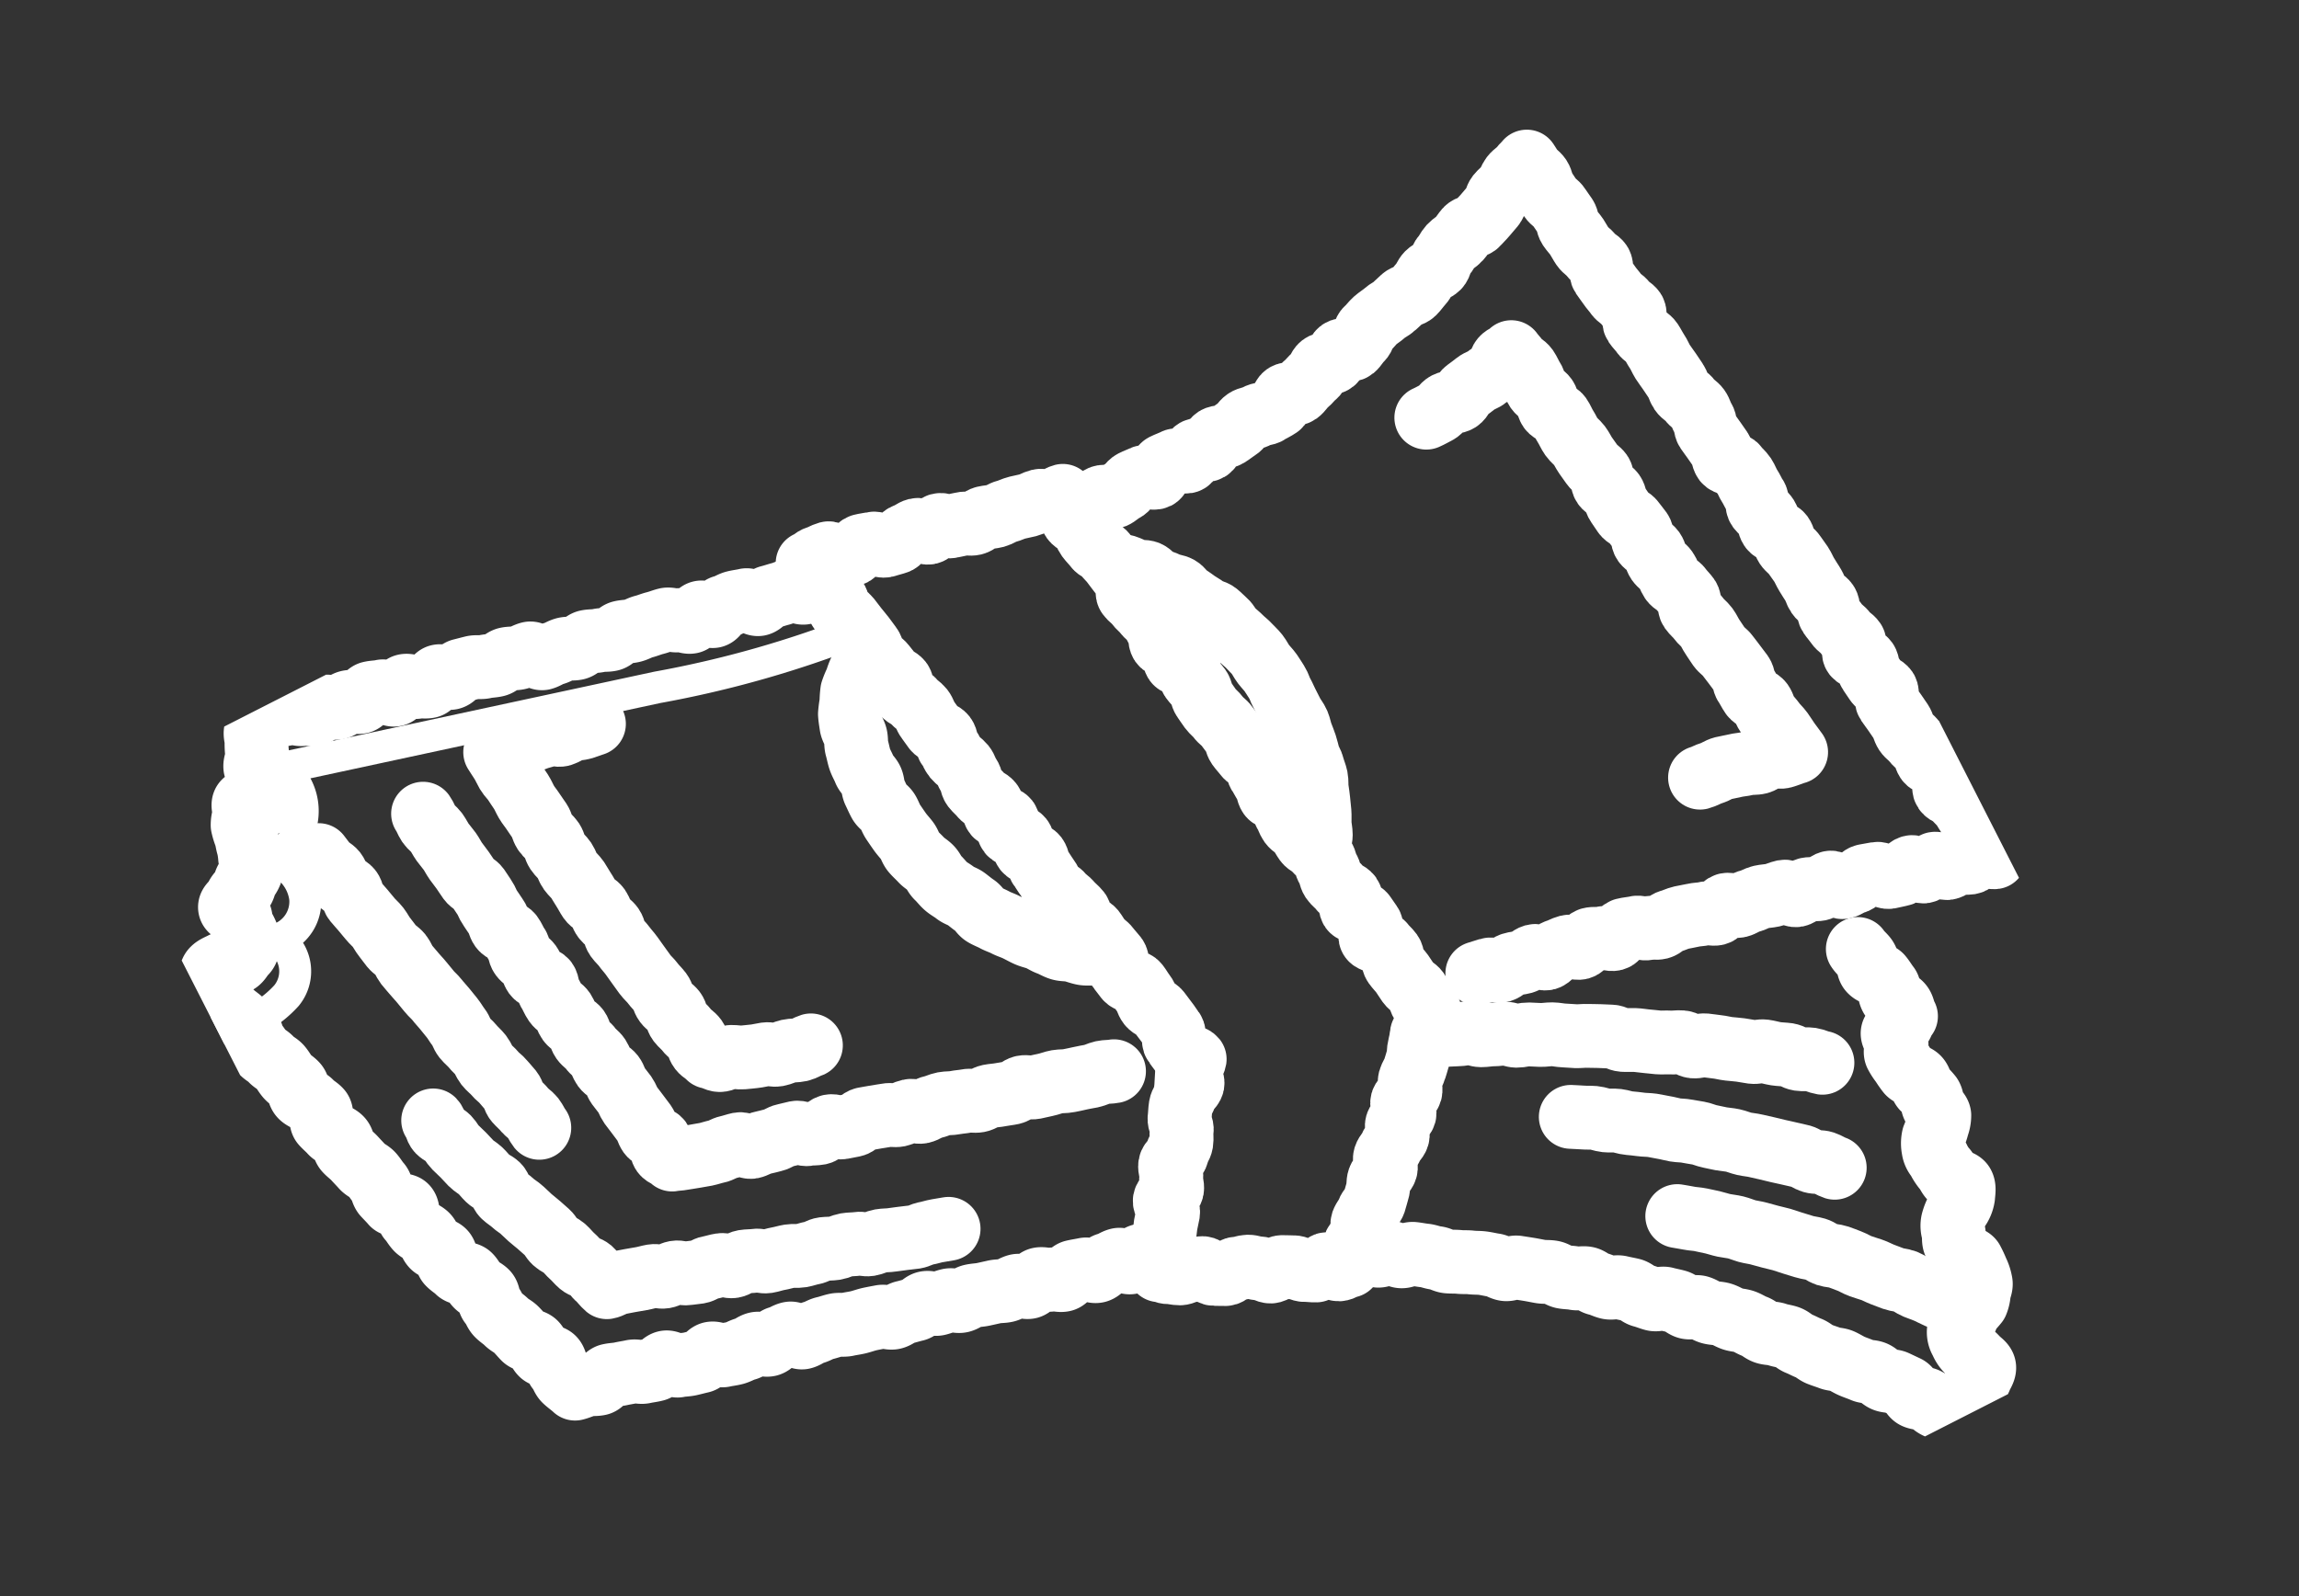 <svg xmlns="http://www.w3.org/2000/svg" xmlns:xlink="http://www.w3.org/1999/xlink" width="72" height="50" viewBox="0 0 72 50">
  <rect x="0" y="0" width="72" height="50" fill="#333333" stroke="none"/>
  <defs>
    <clipPath id="clip-path">
      <rect id="Rectangle_8" data-name="Rectangle 8" width="72" height="50" transform="translate(319 -76)" fill="none"/>
    </clipPath>
    <clipPath id="clip-path-2">
      <rect id="Rectangle_3" data-name="Rectangle 3" width="43.996" height="52.444" fill="none" stroke="#fff" stroke-width="1"/>
    </clipPath>
  </defs>
  <g id="icon_money" transform="translate(-319 76)" clip-path="url(#clip-path)">
    <g id="icon_money-2" data-name="icon_money" transform="matrix(0.454, 0.891, -0.891, 0.454, 368.728, -75)" clip-path="url(#clip-path-2)">
      <path id="Path_41" data-name="Path 41" d="M9.393,68.97a33.478,33.478,0,0,1-1.271,6.5L5.033,87.118a1.66,1.66,0,0,1,2.406,1.527,1.5,1.5,0,0,1,1.555-.354,1.241,1.241,0,0,1,.767,1.347,1.2,1.2,0,0,1,1.693.562,3.483,3.483,0,0,1,.139,2.008,120.749,120.749,0,0,1,14.08-4.266.922.922,0,0,0,.886-.879,168.314,168.314,0,0,1,4.978-17.321L25.91,66.454a2.151,2.151,0,0,0-.8-.331,2.168,2.168,0,0,0-.778.1A109.792,109.792,0,0,1,9.393,68.97" transform="translate(-3.059 -40.181)" fill="none" stroke="#fff" stroke-width="1"/>
      <path id="Path_42" data-name="Path 42" d="M11.232,49.679c-.027.117.018.293-.009.409s-.157.208-.185.325-.009.243-.036.36-.061.231-.089.348-.023.24-.05.357,0,.246-.025.362-.079.227-.107.343.033.253.005.37-.125.216-.152.333-.067.229-.094.346-.177.2-.2.321.09.266.064.382-.221.195-.248.311.019.249-.007.366.091.265.064.382-.043.235-.069.351-.2.2-.229.317-.074.229-.1.346.126.273.1.39-.034.237-.059.354-.284.185-.309.3-.005.245-.03.362.041.226.017.344c.12-.022.221.013.341-.009s.218-.157.338-.179.237-.058.356-.08.25.015.37-.007.257.054.377.032.228-.1.348-.124l.359-.067c.12-.022.237-.055.357-.076s.24-.038.36-.06.257.048.376.025.227-.11.347-.133.238-.05.357-.072.222-.139.341-.162.267.106.386.084.22-.144.34-.166.229-.1.348-.124.25.014.37-.008.241-.034.361-.056.219-.153.338-.175.258.059.378.036.247,0,.366-.026.228-.1.348-.126.25.015.37-.008.258.058.378.036.233-.078.352-.1.221-.139.34-.162.259.06.379.037.206-.218.326-.241.272.131.392.108.206-.219.325-.242.261.069.38.047.213-.18.333-.2.258.053.377.03.243-.024.362-.047.248,0,.367-.023.225-.118.344-.141.228-.1.347-.125.231-.085.351-.108.273.127.392.1.206-.213.326-.237.243-.024.362-.047.229-.1.348-.12.237-.058.356-.081.267.1.386.073.239-.043.359-.067.209-.195.329-.218.243-.025.362-.049.253.024.372,0,.22-.142.339-.166.24-.038.359-.063.242-.031.361-.055.279.149.4.126.24-.037.36-.061.23-.246.35-.27c.1.074.169.241.269.315s.294.022.394.1.1.284.2.359.153.212.253.286.214.13.314.2.278.043.379.117.23.108.33.182.155.21.255.284.109.271.209.344.256.072.357.146.253.076.353.151.1.281.2.355.3.015.4.089.192.16.293.234.209.136.31.209.242.092.343.166.071.328.173.4.252-.018.354.056c.052-.107.137-.128.189-.235s.142-.195.194-.3.024-.252.076-.359.045-.242.1-.348.272-.132.324-.238.115-.208.166-.315-.044-.284.008-.391.055-.237.106-.343.16-.187.211-.293.2-.168.249-.275-.015-.27.036-.377.117-.207.168-.314.188-.174.238-.281.123-.2.174-.311-.07-.3-.02-.4.262-.139.312-.247,0-.231.049-.339c-.081-.09-.019-.272-.1-.361s-.335-.022-.417-.111-.032-.3-.115-.389-.307-.044-.39-.131-.125-.214-.209-.3-.11-.23-.195-.317-.181-.161-.266-.248-.218-.124-.3-.21-.1-.238-.189-.324-.263-.077-.35-.162-.115-.228-.2-.312-.106-.239-.193-.323-.26-.078-.348-.161-.085-.263-.173-.346-.293-.04-.382-.122-.071-.28-.161-.362-.252-.082-.342-.163-.142-.2-.232-.285-.172-.171-.263-.251-.211-.126-.3-.206-.188-.152-.28-.231-.1-.257-.192-.335-.241-.131-.333-.209c-.121.018-.262.074-.383.091s-.255-.06-.376-.042-.229.118-.35.136-.243.025-.363.043-.238.061-.359.078-.258-.078-.378-.06-.236.075-.356.092-.212.239-.333.257-.277-.207-.4-.19l-.362.049c-.12.017-.21.249-.331.267s-.27-.162-.39-.145-.225.149-.346.167-.234.086-.355.1-.254-.052-.374-.035-.254-.049-.375-.032-.233.091-.353.109-.227.135-.348.153-.244.017-.364.035-.229.115-.35.133-.248-.014-.369,0-.26-.093-.38-.075-.212.237-.333.254-.255-.055-.375-.038-.245.009-.366.027-.261-.1-.382-.082-.221.176-.341.194-.238.058-.359.075-.253-.043-.373-.025-.24.046-.36.063-.233.091-.353.109-.235.08-.355.1-.242.031-.362.049-.253-.049-.374-.031-.237.063-.357.081-.26-.087-.38-.069-.208.257-.329.275-.262-.1-.383-.086-.217.2-.338.216-.263-.109-.384-.091-.247,0-.368.016-.233.088-.354.107-.235.082-.355.1-.233.089-.354.108-.274-.181-.4-.162-.237.062-.358.08-.24.046-.361.064-.237.069-.357.087-.226.138-.347.157-.238.064-.359.083-.249-.01-.37.008-.226.139-.348.157-.25-.015-.371,0S11.353,49.66,11.232,49.679Z" transform="translate(-5.748 -28.43)" fill="none" stroke="#fff" stroke-linecap="round" stroke-linejoin="round" stroke-width="2"/>
      <path id="Path_43" data-name="Path 43" d="M4.994,75.031c-.027.119.15.286.123.406s-.226.2-.253.319-.023.246-.05.366-.042.242-.07.361.074.269.046.388-.263.191-.291.31-.075.235-.1.354,0,.25-.033.37.141.284.113.4-.252.193-.28.312.145.285.118.4-.19.208-.218.327-.162.214-.19.333-.036.243-.064.362-.034.244-.062.363-.014.248-.042.368-.089.231-.117.35.07.268.043.387-.107.226-.135.346-.1.227-.131.347.055.264.027.384-.113.225-.14.344-.005.25-.033.37,0,.252-.026.371-.289.184-.317.3-.01.249-.038.368-.1.228-.132.347.043.262.015.381-.089.231-.117.35-.118.224-.146.343-.053.239-.081.359.087.272.059.391-.189.207-.217.326.164.29.137.41-.123.223-.151.342-.174.211-.2.33.13.282.1.4-.242.195-.27.314-.09.23-.118.35.133.283.1.4-.133.22-.161.34.025.258,0,.377-.167.212-.2.331.087.273.059.392-.146.217-.175.336-.168.212-.2.331-.074.234-.1.353-.018.244-.047.364c-.019.037.071.1-.034.2.077.1.089.208.182.3s.255.09.36.164a2.484,2.484,0,0,0,.344.147c.115.059.187.185.309.227a2.543,2.543,0,0,0,.375.057,2.356,2.356,0,0,0,.371.037,3.249,3.249,0,0,0,.442.044.5.5,0,0,0-.265.284c-.028.106-.143.262-.107.375s.271.109.357.182a.878.878,0,0,0,.264.2,1.932,1.932,0,0,0,.338.059c.116.02.228.066.342.082a2.43,2.43,0,0,1,.338.115,1.3,1.3,0,0,1,.339.116.759.759,0,0,1,.211.287c.057.1.209.185.242.3a.569.569,0,0,0,.137.266c.078.089.068.273.179.3s.221-.152.338-.162.237.1.344.077a1.511,1.511,0,0,1,.337,0A.749.749,0,0,1,7.063,96a.277.277,0,0,1,.167.2c.042.129.162.249.125.382s-.146.242-.144.373-.024.309.055.406a1.043,1.043,0,0,0,.325.269c.114.051.289-.109.412-.111a1.353,1.353,0,0,0,.376-.016c.122-.035.242-.078.368-.124s.237-.118.365-.154l.361-.081c.12-.027.263.049.383.021s.244-.036.364-.063.225-.12.344-.147.224-.124.343-.151.246-.027.366-.055.226-.108.346-.137.267.059.386.03.216-.152.335-.181.225-.114.344-.144.289.142.408.112.233-.083.351-.113.216-.147.335-.177.267.051.386.02.229-.093.348-.125.236-.069.355-.1.22-.13.338-.162.245-.035.364-.067.268.046.386.013.235-.072.353-.1.172-.3.291-.33.286.108.4.074.246-.033.364-.067.214-.143.332-.178.26.015.378-.02.2-.19.318-.225.276.066.394.03.224-.109.342-.144.187-.229.3-.265.249-.025.367-.061.215-.135.333-.172.281.077.4.04.259,0,.376-.035.224-.105.342-.142.218-.124.335-.162.238-.064.355-.1.194-.2.311-.235.261.007.378-.032.187-.217.3-.256.276.049.392.01.263.008.379-.032.264-.12.38-.16c.03-.117.034-.285.064-.4s.108-.222.138-.34-.11-.278-.08-.4.086-.228.116-.346.07-.232.1-.349.142-.214.172-.331.075-.231.1-.348-.08-.271-.05-.388.233-.19.264-.308.091-.227.121-.344.054-.236.084-.353-.1-.275-.069-.393.191-.2.221-.318.075-.231.1-.348.009-.248.038-.365-.018-.255.012-.372.164-.208.194-.325-.07-.268-.04-.385,0-.249.034-.366.258-.184.288-.3-.011-.253.018-.37.006-.248.036-.366.043-.239.073-.357.115-.22.145-.338.073-.231.1-.349.04-.24.071-.357.066-.233.1-.35.162-.209.191-.326-.019-.255.011-.372.048-.237.078-.355-.062-.266-.032-.384.162-.208.191-.326.034-.242.064-.359.155-.21.185-.328-.012-.253.018-.37.086-.228.117-.345.061-.235.091-.352.1-.225.127-.342,0-.251.027-.368.173-.206.2-.323-.1-.275-.069-.393.15-.212.18-.329.146-.213.176-.33-.109-.278-.079-.4.069-.233.1-.35.183-.2.213-.32-.066-.267-.035-.384,0-.251.027-.368.215-.195.244-.313-.066-.267-.036-.384.21-.2.24-.313" transform="translate(-0.608 -45.6)" fill="none" stroke="#fff" stroke-linecap="round" stroke-linejoin="round" stroke-width="2"/>
      <path id="Path_44" data-name="Path 44" d="M30.406,71.393c-.032.117-.1.224-.13.34s-.024.244-.056.36-.073.231-.1.347-.062.233-.094.35-.1.222-.136.339-.043.239-.075.355-.058.234-.091.351-.134.214-.166.33.03.259,0,.375-.077.229-.109.346-.086.227-.118.343,0,.25-.034.366-.125.216-.157.333-.084.227-.116.344-.1.222-.134.339-.03.242-.062.359,0,.251-.03.368-.158.207-.189.324-.015.246-.047.363-.126.216-.158.332-.079.229-.111.345-.074.23-.106.347.051.264.018.381-.066.232-.1.349-.166.2-.2.321.069.27.037.386-.1.223-.133.339-.176.2-.208.319-.053.236-.085.352,0,.252-.028.368-.049.237-.082.353-.01.248-.042.364-.217.191-.249.307-.044.238-.076.355-.007.249-.039.365-.046.238-.078.354-.074.23-.106.347-.079.229-.111.345-.084.205-.116.322c-.119.018-.2.145-.319.163s-.26-.107-.379-.089-.217.175-.336.193-.248-.024-.367-.006-.237.044-.356.062-.237.046-.356.064-.245-.01-.364.008-.236.049-.355.067-.248-.022-.366,0-.226.117-.345.135-.246-.013-.365,0-.231.084-.35.1-.23.091-.349.109-.251-.043-.37-.025-.225.121-.344.139-.246-.014-.365,0-.229.1-.348.117-.244,0-.364.013-.256-.076-.375-.058-.215.192-.333.21-.248-.026-.367-.007-.228.1-.347.12-.253-.056-.372-.038-.244,0-.362.021-.219.159-.339.178-.249-.035-.368-.016-.24.025-.359.044-.245-.01-.364.008-.24.024-.359.042-.226.115-.345.134-.24.027-.359.045-.237.043-.357.061-.242.013-.361.031-.236.051-.355.069-.242.013-.361.031-.231.086-.35.1-.245-.009-.364.009" transform="translate(-8.134 -43.389)" fill="none" stroke="#fff" stroke-linecap="round" stroke-linejoin="round" stroke-width="2"/>
      <path id="Path_45" data-name="Path 45" d="M12.573,116.606c.12-.025.241-.041.36-.066s.224-.122.344-.146.255.027.375,0,.218-.148.338-.173.26.049.379.025.236-.064.356-.089.237-.056.357-.081.233-.078.353-.1.246-.018.365-.043.241-.041.36-.066.228-.105.347-.13.249,0,.369-.023.237-.059.357-.084.236-.066.355-.09.238-.055.358-.079.233-.078.353-.1.237-.06.356-.085l.358-.076c.12-.025.244-.027.363-.051s.252.012.371-.013.232-.082.352-.107.233-.077.353-.1.25,0,.369-.023.232-.085.351-.11.23-.093.35-.118.236-.062.356-.087.255.03.375,0,.232-.082.352-.106.229-.1.348-.123.248-.009.367-.033" transform="translate(-7.641 -69.484)" fill="none" stroke="#fff" stroke-linecap="round" stroke-linejoin="round" stroke-width="2"/>
      <path id="Path_46" data-name="Path 46" d="M45.96,88.872c-.037.115-.072.23-.108.344s-.051.237-.087.351-.02.246-.057.36-.088.225-.125.339-.083.226-.12.341-.1.221-.135.336-.027.244-.064.359-.142.207-.179.322-.1.221-.135.336-.028.244-.065.358-.1.22-.141.334-.013.249-.049.363-.047.237-.083.352-.113.216-.15.331-.055.235-.091.35-.048.237-.085.351-.148.205-.185.32-.1.22-.136.335.006.255-.03.369-.161.2-.2.316-.053.236-.09.351,0,.252-.037.367-.086.226-.123.34-.153.2-.189.319-.008.25-.044.365-.144.207-.18.322-.055.236-.091.351-.07.231-.107.347-.065.233-.1.349-.007.271-.044.387c-.11.047-.253.066-.363.112s-.239.047-.35.093-.191.162-.3.208-.231.067-.341.112-.232.064-.343.108-.2.132-.316.175-.244.03-.356.073-.222.089-.333.131-.217.1-.329.142-.225.081-.337.122-.213.113-.326.153-.215.109-.328.149-.259-.017-.372.022-.206.135-.319.174-.233.058-.346.1-.213.117-.327.153-.231.063-.345.1-.225.08-.339.117-.242.028-.356.064-.209.132-.324.167-.26-.034-.374,0" transform="translate(-21.641 -54.011)" fill="none" stroke="#fff" stroke-linecap="round" stroke-linejoin="round" stroke-width="2"/>
      <path id="Path_47" data-name="Path 47" d="M12.255,93.514c-.021.117-.029.235-.05.352s-.081.226-.1.343.009.242-.012.359-.151.214-.172.33-.049.232-.069.348-.022.237-.043.353.02.244,0,.36-.015.238-.036.354-.111.242-.132.358c.121-.009.263-.029.384-.039s.244,0,.365-.007.239-.058.36-.068.241-.031.362-.043.244,0,.366-.007.24-.038.361-.05.24-.034.361-.047.248.033.369.02.236-.079.357-.092.248.035.369.021.237-.069.357-.084.247.019.368,0,.236-.072.357-.087.243-.014.364-.029.244-.01.364-.026.229-.117.35-.133.248.021.368,0,.232-.094.352-.111.253.049.373.031.235-.068.355-.086.238-.055.358-.073l.36-.054.36-.056c.12-.02.235-.072.354-.091s.235-.065.355-.086.251.028.371.007.229-.1.348-.123.254.04.373.018.232-.08.352-.1.229-.1.349-.118.254.038.374.015.207-.108.326-.131c.06-.1.187-.15.244-.257s.024-.258.076-.367.131-.2.179-.315.087-.224.131-.337.067-.231.106-.345.141-.208.176-.324.03-.242.06-.359.1-.224.129-.342.009-.245.03-.364" transform="translate(-7.073 -55.938)" fill="none" stroke="#fff" stroke-linecap="round" stroke-linejoin="round" stroke-width="2"/>
      <path id="Path_48" data-name="Path 48" d="M18.669,70.675a1.742,1.742,0,0,0,.15.317,1.9,1.9,0,0,0,.236.26,2.379,2.379,0,0,0,.232.273,2.916,2.916,0,0,0,.307.184,3.559,3.559,0,0,0,.3.206c.109.047.228.084.341.122s.247.01.362.039.223.105.339.127.242.062.364.08.25.006.373.019.252-.056.375-.048.244.08.367.082.248.011.372.008.243-.092.366-.1.248.016.371,0,.244-.031.367-.049.24-.054.362-.076.256.016.376-.012.237-.076.356-.109.225-.11.343-.147.256-.014.372-.056.243-.062.358-.107.218-.123.331-.173.2-.156.311-.211.224-.1.333-.162.256-.051.362-.115.2-.156.3-.223.189-.162.29-.233.186-.163.284-.238.2-.141.3-.22.173-.175.265-.258.207-.14.3-.227.2-.147.289-.237.133-.214.213-.308.176-.176.252-.274.113-.224.184-.325" transform="translate(-11.346 -41.623)" fill="none" stroke="#fff" stroke-linecap="round" stroke-linejoin="round" stroke-width="2"/>
      <path id="Path_49" data-name="Path 49" d="M10.4,21.178c.01-.122-.063-.251-.055-.373s.152-.236.16-.358-.045-.248-.039-.371-.1-.249-.1-.371.017-.244.02-.366.187-.242.188-.364-.225-.246-.225-.369.021-.244.019-.366.208-.249.2-.372-.179-.24-.184-.362.155-.252.149-.375-.189-.235-.2-.357.093-.251.084-.374-.038-.243-.048-.365-.1-.236-.117-.358.051-.251.038-.373.071-.255.056-.377-.005-.248-.022-.369-.192-.222-.209-.343.126-.267.107-.388-.1-.232-.125-.353-.09-.234-.112-.354-.158-.219-.181-.34.078-.265.054-.385-.167-.215-.193-.335.139-.282.112-.4-.115-.226-.144-.345-.18-.208-.209-.327-.09-.229-.121-.347-.036-.243-.069-.361-.019-.249-.053-.366-.067-.235-.1-.352.031-.266-.006-.383-.1-.225-.142-.341-.145-.21-.184-.326,0-.26-.038-.376-.187-.193-.229-.309-.131-.212-.174-.327-.04-.246-.084-.36-.111-.218-.157-.332.036-.28-.011-.393-.08-.233-.129-.346-.093-.228-.142-.34-.177-.19-.228-.3-.066-.239-.118-.35-.153-.2-.206-.309-.051-.248-.106-.358-.048-.147-.1-.257c.121-.015.15-.012.271-.026s.235-.091.355-.105.251.047.372.033.242-.025.363-.04.234-.1.355-.111.241-.035.362-.049.252.058.373.044.239-.054.36-.068.244-.012.364-.027.234-.1.355-.114.231-.124.351-.138.26.127.381.113.24-.04.362-.054.239-.053.36-.067.232-.111.353-.125.232-.116.353-.13.265.169.386.155.238-.06.359-.074.232-.111.353-.125.244-.01.365-.025.246,0,.366-.011.241-.037.362-.051l.362-.044c.121-.015.248.024.369.01S15.881,3.015,16,3s.233-.1.354-.119.248.021.369.006.254.077.375.063.24-.041.361-.055.241-.035.362-.05.252.057.373.042.218-.229.339-.244.237-.072.358-.086.246.008.367-.006.245,0,.366-.018.257.1.377.081.235-.089.356-.1.252.057.373.043.224-.181.345-.2.25.038.371.024.235-.086.356-.1.241-.038.362-.052.246,0,.367-.01.243-.019.364-.033.248.024.369.009.232-.115.353-.129.256.093.377.079.24-.049.36-.063.234-.1.355-.112.233-.107.354-.121.268.189.388.175.22-.219.34-.234.254.072.375.058l.362-.045c.121-.015.228-.144.35-.158s.263.152.384.138.24-.041.361-.055.241-.033.362-.047.249.032.37.018.234-.093.355-.107.232-.112.353-.126.251.05.372.036.223-.191.344-.205.247.018.368,0,.262.15.384.136.226-.165.347-.179.236-.078.357-.092.244-.016.364-.03.237-.069.358-.083.265.168.386.154.231-.128.351-.142.275-.051.4-.065c-.039.118-.231.221-.27.338s.112.3.074.415-.113.223-.151.34.015.264-.023.381-.268.175-.3.292.1.29.063.407-.269.176-.3.293.089.285.053.4-.058.239-.094.357-.23.189-.265.306-.072.236-.107.354.056.273.022.391.012.259-.022.377-.274.178-.307.3.055.271.022.39-.128.22-.16.339.042.266.009.385-.246.189-.278.307-.031.246-.062.365-.087.231-.117.35-.011.251-.041.37,0,.253-.028.372-.167.211-.2.33.127.284.1.4-.141.218-.169.337-.089.231-.118.35-.069.235-.1.355-.026.245-.053.364.046.262.019.381-.121.222-.147.342-.157.215-.184.335-.08.232-.106.352.137.28.111.4-.165.215-.19.334-.114.226-.139.346.116.274.091.394-.173.214-.2.335-.013.248-.037.368.081.267.057.388-.22.2-.244.325.04.258.016.378-.081.235-.1.355.045.26.022.381-.177.216-.2.338-.039.245-.062.367" transform="translate(-4.275 -0.608)" fill="none" stroke="#fff" stroke-linecap="round" stroke-linejoin="round" stroke-width="2"/>
      <path id="Path_50" data-name="Path 50" d="M75.046,13.4c.142-.015.259-.076.366-.09.15-.018.286.068.386.053.163-.026.244-.2.339-.218.116-.027.218-.029.371-.057.1-.018.228.08.384.06.1-.014.211-.15.356-.166.11-.012.218.044.358.031,0,.115.116.158.169.255s.009.278.1.348.251.01.356.049.194.158.3.164a1.777,1.777,0,0,0,.341-.036,2.976,2.976,0,0,0,.337-.047c.108-.029.188-.157.3-.189s.24.025.348,0a2.454,2.454,0,0,1,.32-.092c.112-.014.218.056.329.063s.235-.073.339-.036a.941.941,0,0,1,.264.2,2.351,2.351,0,0,1,.26.266.89.89,0,0,0,.33.174.526.526,0,0,0,.33.008,1.532,1.532,0,0,0,.364-.029c.116-.044.263-.013.378-.055s.212-.22.329-.23.244.092.357.16a.869.869,0,0,1,.271.318,1.57,1.57,0,0,0,.28.324.643.643,0,0,0,.313.133c.111.029.22.127.345.121a3.049,3.049,0,0,0,.366-.016c.117-.021.209-.2.326-.219a3.29,3.29,0,0,1,.37.012,1.287,1.287,0,0,1,.357.053c.116.025.175.127.273.2a.924.924,0,0,1,.249.206,3.308,3.308,0,0,1,.123.315c.051.1.165.177.219.272a1.144,1.144,0,0,0,.178.3.531.531,0,0,0,.341.083.858.858,0,0,0,.363-.042,1.367,1.367,0,0,1,.314-.134c.12-.022.261-.133.372-.089s.172.2.257.281a.95.95,0,0,1,.166.306c.05.113.18.2.2.325s.055.24.072.363-.025.256,0,.377c-.1.071-.187.173-.286.244s-.228.1-.325.173-.148.208-.246.281-.286.025-.382.1l-.289.224c-.1.075-.142.214-.237.29s-.233.1-.328.174-.142.212-.236.289-.18.164-.273.242-.2.137-.3.216-.147.2-.239.282-.174.17-.266.25-.22.117-.311.2-.194.148-.284.229-.227.113-.317.2-.154.193-.243.276-.137.209-.226.293-.22.122-.308.206-.2.141-.29.226-.146.2-.233.284-.2.146-.284.233-.137.208-.222.3-.2.142-.288.23-.1.245-.179.334-.224.124-.306.213-.156.188-.238.278-.084.252-.165.342-.176.169-.256.26-.229.124-.308.216-.152.191-.231.283-.094.239-.172.332-.185.163-.262.257-.227.13-.3.224-.1.233-.175.328-.129.208-.2.3-.208.147-.282.244-.117.217-.19.314-.15.192-.222.29-.145.2-.217.3-.056.259-.127.358-.2.157-.27.256-.151.191-.22.292-.118.214-.186.315-.113.217-.18.319-.114.216-.18.318-.191.165-.257.268-.167.182-.233.285-.146.2-.21.3-.04.261-.1.365-.2.164-.263.268-.025.268-.086.373" transform="translate(-45.609 -7.891)" fill="none" stroke="#fff" stroke-linecap="round" stroke-linejoin="round" stroke-width="2"/>
      <path id="Path_51" data-name="Path 51" d="M71.764,20.689c-.073.1-.182.173-.254.273s-.111.223-.183.324-.205.157-.276.258-.127.213-.2.314-.161.189-.231.291-.086.24-.156.342-.152.2-.22.3-.133.208-.2.311-.154.194-.222.3-.141.2-.208.306-.075.246-.141.349-.213.157-.279.262-.1.23-.163.335-.106.224-.171.329-.136.206-.2.311-.14.2-.2.309-.108.223-.171.329-.2.171-.258.277-.12.216-.182.323-.113.22-.174.327-.1.228-.16.335-.128.211-.188.319-.142.2-.2.311-.091.232-.15.34-.124.213-.183.322-.073.241-.131.35-.171.189-.229.3-.089.232-.146.342-.087.232-.144.342-.171.19-.227.3-.078.237-.134.347-.1.226-.153.337-.142.2-.2.316-.125.213-.179.325" transform="translate(-39.656 -12.574)" fill="none" stroke="#fff" stroke-linecap="round" stroke-linejoin="round" stroke-width="2"/>
      <path id="Path_52" data-name="Path 52" d="M81.747,23.62c-.086.087-.2.144-.289.232s-.127.216-.211.305-.208.141-.291.23-.155.191-.237.282-.153.191-.234.283-.158.186-.239.279-.156.189-.235.282-.142.2-.22.294-.175.172-.253.267-.136.2-.212.3-.155.189-.23.285-.177.172-.251.269-.146.2-.22.294-.127.211-.2.309-.16.186-.231.285-.154.191-.224.291-.123.213-.193.313-.135.2-.2.305-.162.186-.23.288-.111.219-.178.322-.168.183-.233.286-.113.218-.178.322-.12.213-.184.318" transform="translate(-46.534 -14.355)" fill="none" stroke="#fff" stroke-linecap="round" stroke-linejoin="round" stroke-width="2"/>
      <path id="Path_53" data-name="Path 53" d="M94,19.689c-.1.077-.17.184-.267.262s-.188.162-.283.241-.2.147-.295.226-.183.168-.277.249-.215.13-.308.212-.151.2-.243.286-.183.167-.275.25-.2.153-.286.238-.174.177-.264.262-.2.146-.293.231-.186.164-.275.251-.145.206-.233.293-.215.135-.3.224-.151.2-.237.288-.173.178-.258.267-.179.173-.263.263-.16.189-.244.281l-.25.275c-.083.092-.153.2-.234.289s-.182.17-.263.264-.145.2-.225.3-.169.181-.249.277-.156.192-.235.289-.136.208-.213.305-.149.2-.226.3" transform="translate(-53.18 -11.966)" fill="none" stroke="#fff" stroke-linecap="round" stroke-linejoin="round" stroke-width="2"/>
      <path id="Path_54" data-name="Path 54" d="M20.628,16.873c.008-.126,0-.256,0-.382s-.1-.251-.1-.377.084-.259.072-.385-.139-.237-.158-.362-.04-.246-.066-.37.014-.262-.019-.384,0-.266-.044-.385-.2-.2-.247-.314,0-.23-.058-.344c.121-.017.2-.048.318-.065s.23-.116.351-.133.246,0,.367-.015.253.049.375.032.23-.113.351-.13.255.062.376.045.224-.158.344-.176.248,0,.368-.013.246,0,.368-.018.235-.078.355-.1.245-.013.365-.03l.362-.053c.121-.017.233-.1.353-.117s.26.1.381.082.228-.126.349-.144.253.05.374.033.242-.029.363-.046.228-.129.349-.146.239-.05.36-.067.257.078.378.061.23-.118.351-.136.252.04.373.023.233-.091.354-.109.248.015.369,0,.229-.123.35-.14.237-.062.357-.08.262.11.384.093.235-.073.356-.091.235-.08.355-.1.246-.008.366-.025.243-.025.363-.043.234-.093.354-.111.24-.049.36-.066.24-.045.361-.063.256.062.376.044.245-.01.366-.028.226-.146.346-.164.251.027.371.009.239-.056.36-.075.237-.067.358-.085.244-.027.364-.044.291-.051.412-.068c-.028.124-.035.3-.063.428s-.164.224-.192.348.041.271.013.4-.109.237-.137.361-.084.242-.112.367-.071.245-.1.37,0,.262-.025.386-.009.259-.037.384" transform="translate(-12.158 -6.88)" fill="none" stroke="#fff" stroke-linecap="round" stroke-linejoin="round" stroke-width="2"/>
      <path id="Path_55" data-name="Path 55" d="M21.29,48.275c.084-.085.184-.152.271-.233s.121-.224.212-.3.238-.086.333-.159.172-.167.269-.237.159-.191.259-.257.243-.064.345-.126.211-.111.316-.168.2-.124.311-.178.183-.174.292-.223.227-.081.338-.126.245-.029.358-.069.22-.093.335-.129.222-.093.338-.124.228-.077.345-.1.241-.017.359-.038.233-.062.351-.078.239-.025.358-.037.241.02.361.014.238.007.358.006h.357c.12,0,.24-.033.36-.024s.235.048.354.061.237.022.355.04.233.05.351.073.244,0,.36.029.24.032.355.064.219.106.333.142.226.079.338.12.223.085.334.13.213.109.322.159.229.076.335.13.186.158.289.217" transform="translate(-12.939 -27.765)" fill="none" stroke="#fff" stroke-linecap="round" stroke-linejoin="round" stroke-width="2"/>
    </g>
  </g>
</svg>
